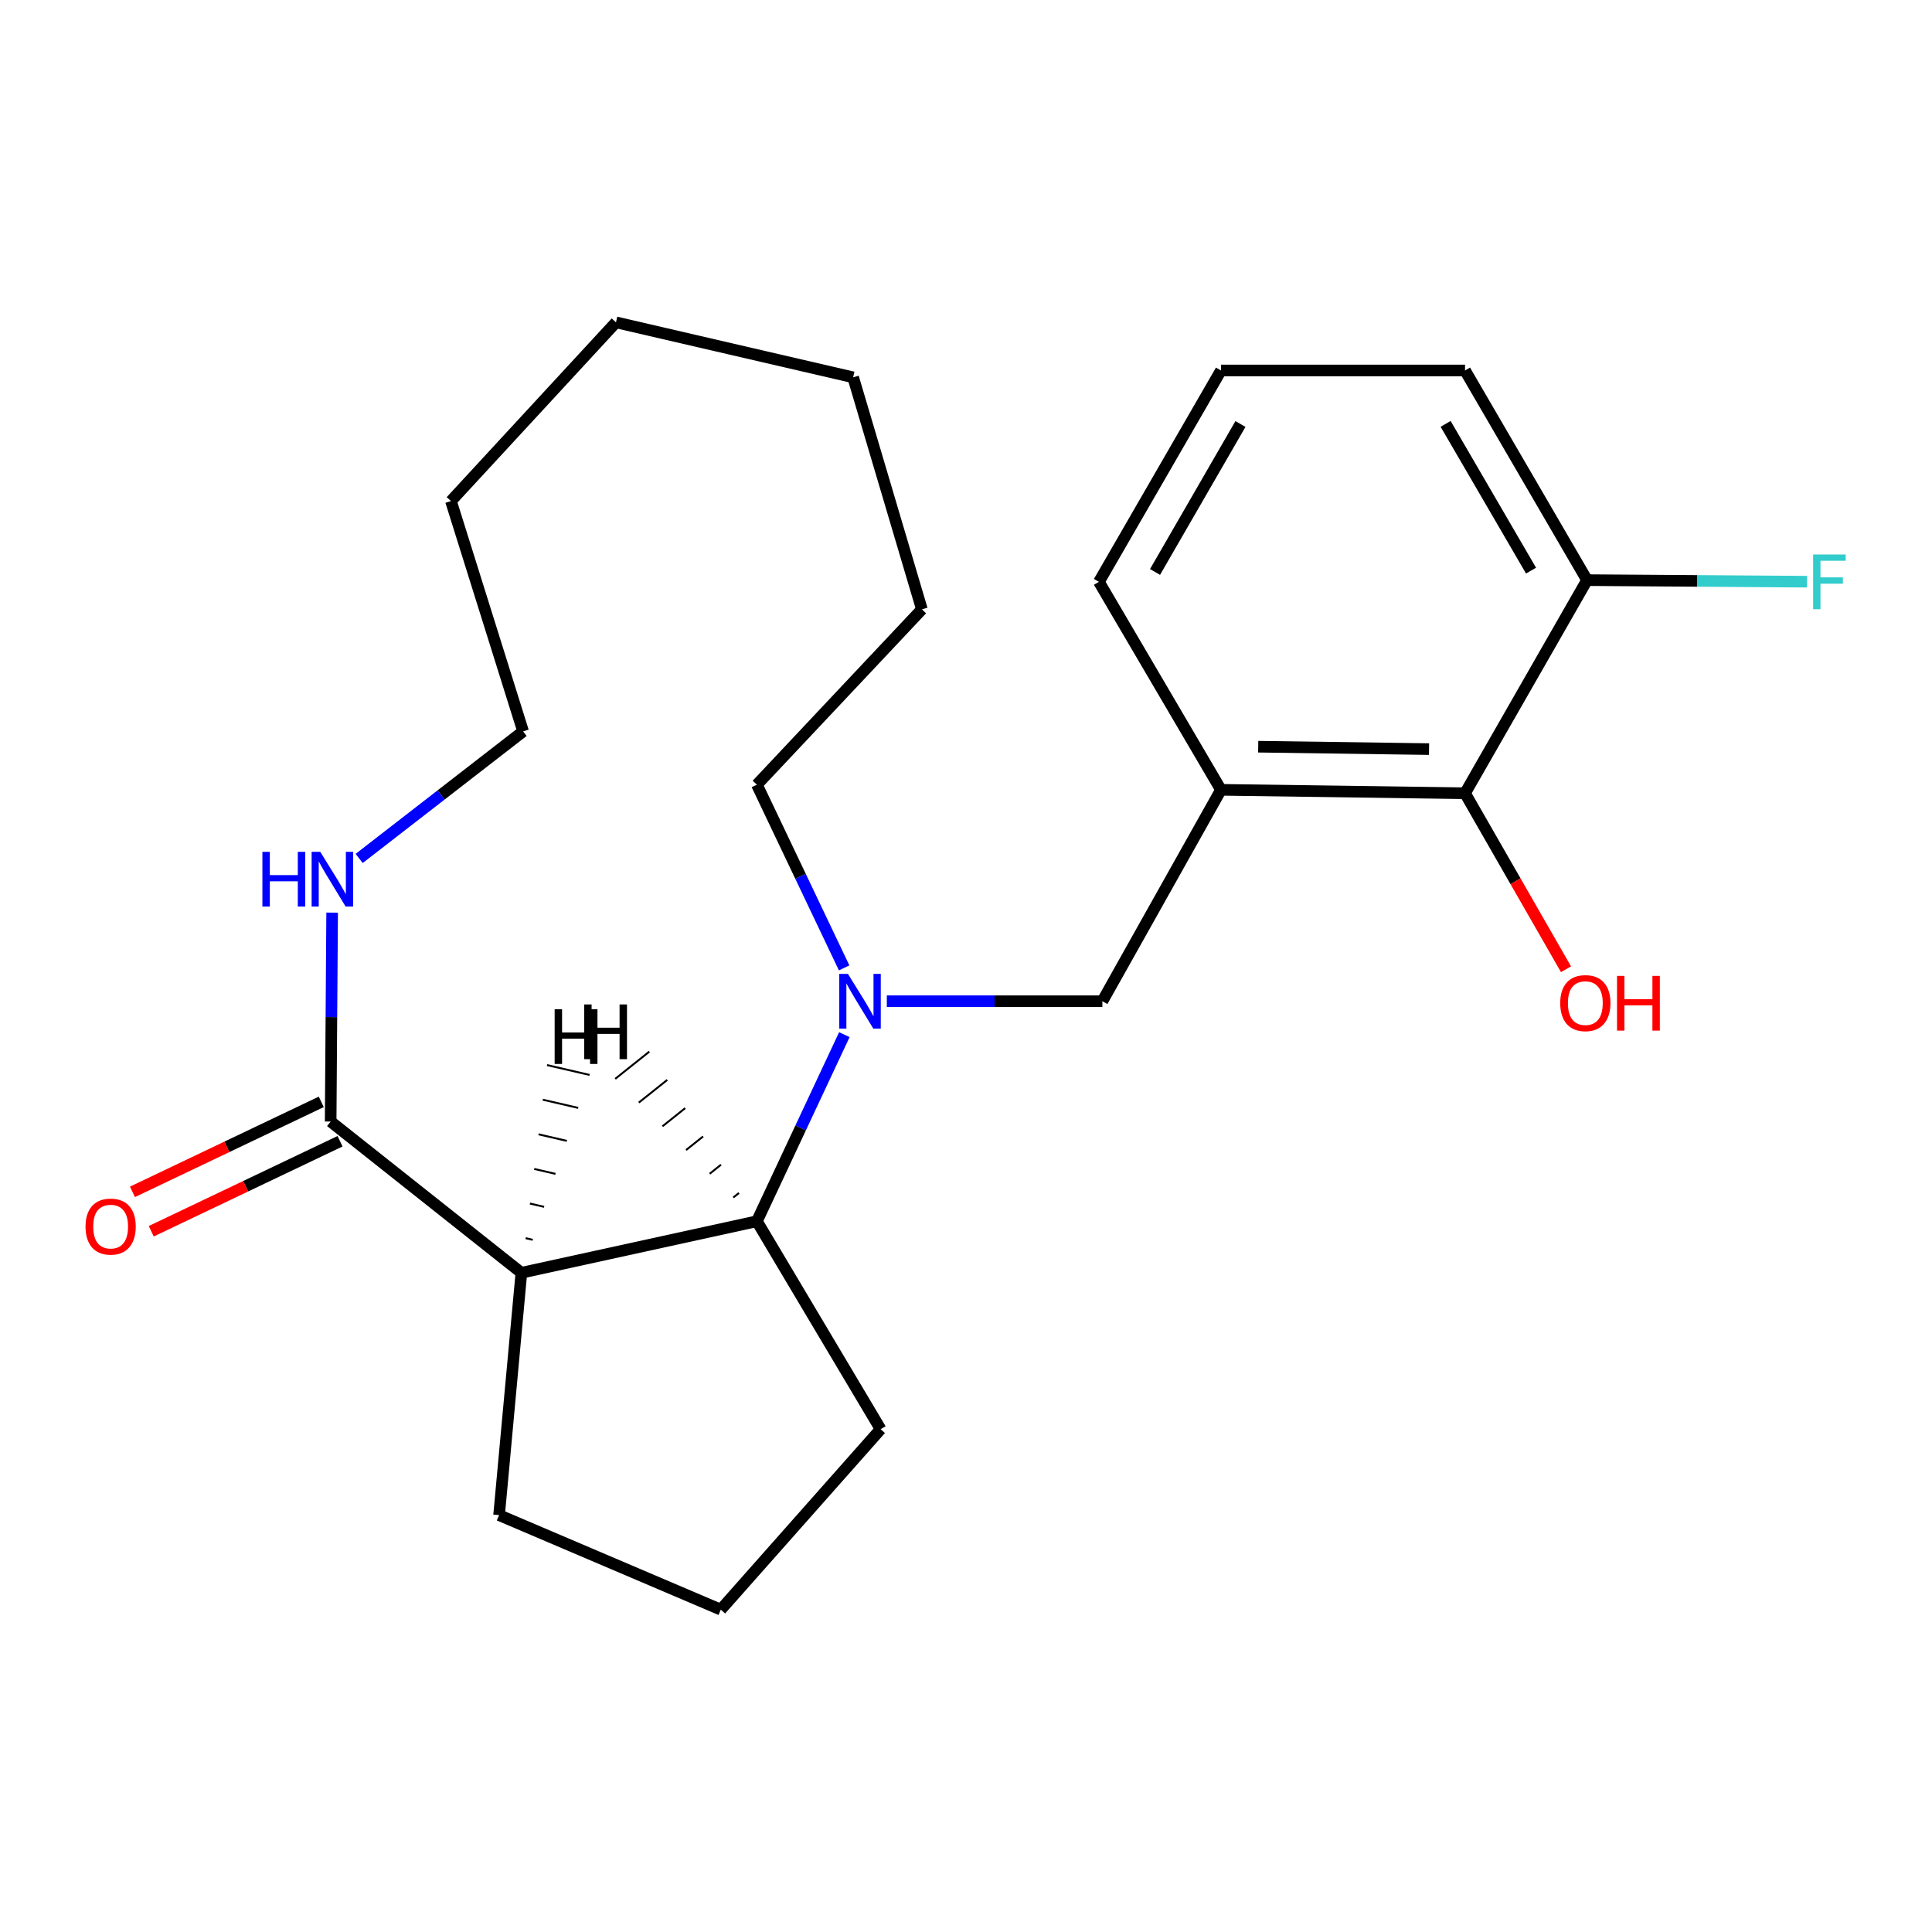 <?xml version='1.0' encoding='iso-8859-1'?>
<svg version='1.1' baseProfile='full'
              xmlns='http://www.w3.org/2000/svg'
                      xmlns:rdkit='http://www.rdkit.org/xml'
                      xmlns:xlink='http://www.w3.org/1999/xlink'
                  xml:space='preserve'
width='1000px' height='1000px' viewBox='0 0 1000 1000'>
<!-- END OF HEADER -->
<rect style='opacity:1.0;fill:#FFFFFF;stroke:none' width='1000' height='1000' x='0' y='0'> </rect>
<path class='bond-0' d='M 437.036,535.538 L 414.401,583.825' style='fill:none;fill-rule:evenodd;stroke:#0000FF;stroke-width:6px;stroke-linecap:butt;stroke-linejoin:miter;stroke-opacity:1' />
<path class='bond-0' d='M 414.401,583.825 L 391.765,632.113' style='fill:none;fill-rule:evenodd;stroke:#000000;stroke-width:6px;stroke-linecap:butt;stroke-linejoin:miter;stroke-opacity:1' />
<path class='bond-1' d='M 459.023,518.233 L 514.804,518.233' style='fill:none;fill-rule:evenodd;stroke:#0000FF;stroke-width:6px;stroke-linecap:butt;stroke-linejoin:miter;stroke-opacity:1' />
<path class='bond-1' d='M 514.804,518.233 L 570.584,518.233' style='fill:none;fill-rule:evenodd;stroke:#000000;stroke-width:6px;stroke-linecap:butt;stroke-linejoin:miter;stroke-opacity:1' />
<path class='bond-2' d='M 436.925,500.97 L 414.345,453.559' style='fill:none;fill-rule:evenodd;stroke:#0000FF;stroke-width:6px;stroke-linecap:butt;stroke-linejoin:miter;stroke-opacity:1' />
<path class='bond-2' d='M 414.345,453.559 L 391.765,406.148' style='fill:none;fill-rule:evenodd;stroke:#000000;stroke-width:6px;stroke-linecap:butt;stroke-linejoin:miter;stroke-opacity:1' />
<path class='bond-3' d='M 269.867,658.791 L 391.765,632.113' style='fill:none;fill-rule:evenodd;stroke:#000000;stroke-width:6px;stroke-linecap:butt;stroke-linejoin:miter;stroke-opacity:1' />
<path class='bond-4' d='M 269.867,658.791 L 171.147,580.512' style='fill:none;fill-rule:evenodd;stroke:#000000;stroke-width:6px;stroke-linecap:butt;stroke-linejoin:miter;stroke-opacity:1' />
<path class='bond-5' d='M 269.867,658.791 L 258.323,784.228' style='fill:none;fill-rule:evenodd;stroke:#000000;stroke-width:6px;stroke-linecap:butt;stroke-linejoin:miter;stroke-opacity:1' />
<path class='bond-26' d='M 275.75,641.723 L 272.083,640.874' style='fill:none;fill-rule:evenodd;stroke:#000000;stroke-width:1.0px;stroke-linecap:butt;stroke-linejoin:miter;stroke-opacity:1' />
<path class='bond-26' d='M 281.634,624.654 L 274.298,622.956' style='fill:none;fill-rule:evenodd;stroke:#000000;stroke-width:1.0px;stroke-linecap:butt;stroke-linejoin:miter;stroke-opacity:1' />
<path class='bond-26' d='M 287.517,607.586 L 276.514,605.039' style='fill:none;fill-rule:evenodd;stroke:#000000;stroke-width:1.0px;stroke-linecap:butt;stroke-linejoin:miter;stroke-opacity:1' />
<path class='bond-26' d='M 293.4,590.518 L 278.729,587.122' style='fill:none;fill-rule:evenodd;stroke:#000000;stroke-width:1.0px;stroke-linecap:butt;stroke-linejoin:miter;stroke-opacity:1' />
<path class='bond-26' d='M 299.283,573.449 L 280.945,569.204' style='fill:none;fill-rule:evenodd;stroke:#000000;stroke-width:1.0px;stroke-linecap:butt;stroke-linejoin:miter;stroke-opacity:1' />
<path class='bond-26' d='M 305.166,556.381 L 283.16,551.287' style='fill:none;fill-rule:evenodd;stroke:#000000;stroke-width:1.0px;stroke-linecap:butt;stroke-linejoin:miter;stroke-opacity:1' />
<path class='bond-6' d='M 391.765,632.113 L 455.814,739.755' style='fill:none;fill-rule:evenodd;stroke:#000000;stroke-width:6px;stroke-linecap:butt;stroke-linejoin:miter;stroke-opacity:1' />
<path class='bond-27' d='M 382.486,617.479 L 379.545,619.828' style='fill:none;fill-rule:evenodd;stroke:#000000;stroke-width:1.0px;stroke-linecap:butt;stroke-linejoin:miter;stroke-opacity:1' />
<path class='bond-27' d='M 373.207,602.845 L 367.324,607.544' style='fill:none;fill-rule:evenodd;stroke:#000000;stroke-width:1.0px;stroke-linecap:butt;stroke-linejoin:miter;stroke-opacity:1' />
<path class='bond-27' d='M 363.928,588.212 L 355.104,595.26' style='fill:none;fill-rule:evenodd;stroke:#000000;stroke-width:1.0px;stroke-linecap:butt;stroke-linejoin:miter;stroke-opacity:1' />
<path class='bond-27' d='M 354.649,573.578 L 342.883,582.976' style='fill:none;fill-rule:evenodd;stroke:#000000;stroke-width:1.0px;stroke-linecap:butt;stroke-linejoin:miter;stroke-opacity:1' />
<path class='bond-27' d='M 345.37,558.945 L 330.663,570.692' style='fill:none;fill-rule:evenodd;stroke:#000000;stroke-width:1.0px;stroke-linecap:butt;stroke-linejoin:miter;stroke-opacity:1' />
<path class='bond-27' d='M 336.091,544.311 L 318.442,558.408' style='fill:none;fill-rule:evenodd;stroke:#000000;stroke-width:1.0px;stroke-linecap:butt;stroke-linejoin:miter;stroke-opacity:1' />
<path class='bond-7' d='M 171.147,580.512 L 171.531,526.442' style='fill:none;fill-rule:evenodd;stroke:#000000;stroke-width:6px;stroke-linecap:butt;stroke-linejoin:miter;stroke-opacity:1' />
<path class='bond-7' d='M 171.531,526.442 L 171.915,472.372' style='fill:none;fill-rule:evenodd;stroke:#0000FF;stroke-width:6px;stroke-linecap:butt;stroke-linejoin:miter;stroke-opacity:1' />
<path class='bond-8' d='M 166.287,570.318 L 117.424,593.61' style='fill:none;fill-rule:evenodd;stroke:#000000;stroke-width:6px;stroke-linecap:butt;stroke-linejoin:miter;stroke-opacity:1' />
<path class='bond-8' d='M 117.424,593.61 L 68.562,616.903' style='fill:none;fill-rule:evenodd;stroke:#FF0000;stroke-width:6px;stroke-linecap:butt;stroke-linejoin:miter;stroke-opacity:1' />
<path class='bond-8' d='M 176.007,590.707 L 127.144,614' style='fill:none;fill-rule:evenodd;stroke:#000000;stroke-width:6px;stroke-linecap:butt;stroke-linejoin:miter;stroke-opacity:1' />
<path class='bond-8' d='M 127.144,614 L 78.281,637.292' style='fill:none;fill-rule:evenodd;stroke:#FF0000;stroke-width:6px;stroke-linecap:butt;stroke-linejoin:miter;stroke-opacity:1' />
<path class='bond-9' d='M 631.972,408.809 L 570.584,518.233' style='fill:none;fill-rule:evenodd;stroke:#000000;stroke-width:6px;stroke-linecap:butt;stroke-linejoin:miter;stroke-opacity:1' />
<path class='bond-10' d='M 631.972,408.809 L 758.3,410.591' style='fill:none;fill-rule:evenodd;stroke:#000000;stroke-width:6px;stroke-linecap:butt;stroke-linejoin:miter;stroke-opacity:1' />
<path class='bond-10' d='M 651.24,386.491 L 739.669,387.738' style='fill:none;fill-rule:evenodd;stroke:#000000;stroke-width:6px;stroke-linecap:butt;stroke-linejoin:miter;stroke-opacity:1' />
<path class='bond-11' d='M 631.972,408.809 L 568.802,301.166' style='fill:none;fill-rule:evenodd;stroke:#000000;stroke-width:6px;stroke-linecap:butt;stroke-linejoin:miter;stroke-opacity:1' />
<path class='bond-12' d='M 758.3,410.591 L 821.458,300.275' style='fill:none;fill-rule:evenodd;stroke:#000000;stroke-width:6px;stroke-linecap:butt;stroke-linejoin:miter;stroke-opacity:1' />
<path class='bond-13' d='M 758.3,410.591 L 784.428,456.133' style='fill:none;fill-rule:evenodd;stroke:#000000;stroke-width:6px;stroke-linecap:butt;stroke-linejoin:miter;stroke-opacity:1' />
<path class='bond-13' d='M 784.428,456.133 L 810.557,501.676' style='fill:none;fill-rule:evenodd;stroke:#FF0000;stroke-width:6px;stroke-linecap:butt;stroke-linejoin:miter;stroke-opacity:1' />
<path class='bond-14' d='M 185.9,444.332 L 228.329,411.449' style='fill:none;fill-rule:evenodd;stroke:#0000FF;stroke-width:6px;stroke-linecap:butt;stroke-linejoin:miter;stroke-opacity:1' />
<path class='bond-14' d='M 228.329,411.449 L 270.758,378.566' style='fill:none;fill-rule:evenodd;stroke:#000000;stroke-width:6px;stroke-linecap:butt;stroke-linejoin:miter;stroke-opacity:1' />
<path class='bond-15' d='M 821.458,300.275 L 878.398,300.679' style='fill:none;fill-rule:evenodd;stroke:#000000;stroke-width:6px;stroke-linecap:butt;stroke-linejoin:miter;stroke-opacity:1' />
<path class='bond-15' d='M 878.398,300.679 L 935.338,301.084' style='fill:none;fill-rule:evenodd;stroke:#33CCCC;stroke-width:6px;stroke-linecap:butt;stroke-linejoin:miter;stroke-opacity:1' />
<path class='bond-16' d='M 821.458,300.275 L 758.3,191.754' style='fill:none;fill-rule:evenodd;stroke:#000000;stroke-width:6px;stroke-linecap:butt;stroke-linejoin:miter;stroke-opacity:1' />
<path class='bond-16' d='M 792.462,295.358 L 748.252,219.394' style='fill:none;fill-rule:evenodd;stroke:#000000;stroke-width:6px;stroke-linecap:butt;stroke-linejoin:miter;stroke-opacity:1' />
<path class='bond-17' d='M 258.323,784.228 L 373.08,833.155' style='fill:none;fill-rule:evenodd;stroke:#000000;stroke-width:6px;stroke-linecap:butt;stroke-linejoin:miter;stroke-opacity:1' />
<path class='bond-18' d='M 391.765,406.148 L 477.172,315.396' style='fill:none;fill-rule:evenodd;stroke:#000000;stroke-width:6px;stroke-linecap:butt;stroke-linejoin:miter;stroke-opacity:1' />
<path class='bond-19' d='M 568.802,301.166 L 631.972,191.754' style='fill:none;fill-rule:evenodd;stroke:#000000;stroke-width:6px;stroke-linecap:butt;stroke-linejoin:miter;stroke-opacity:1' />
<path class='bond-19' d='M 597.839,296.048 L 642.058,219.46' style='fill:none;fill-rule:evenodd;stroke:#000000;stroke-width:6px;stroke-linecap:butt;stroke-linejoin:miter;stroke-opacity:1' />
<path class='bond-20' d='M 455.814,739.755 L 373.08,833.155' style='fill:none;fill-rule:evenodd;stroke:#000000;stroke-width:6px;stroke-linecap:butt;stroke-linejoin:miter;stroke-opacity:1' />
<path class='bond-21' d='M 631.972,191.754 L 758.3,191.754' style='fill:none;fill-rule:evenodd;stroke:#000000;stroke-width:6px;stroke-linecap:butt;stroke-linejoin:miter;stroke-opacity:1' />
<path class='bond-22' d='M 270.758,378.566 L 233.413,259.354' style='fill:none;fill-rule:evenodd;stroke:#000000;stroke-width:6px;stroke-linecap:butt;stroke-linejoin:miter;stroke-opacity:1' />
<path class='bond-23' d='M 477.172,315.396 L 441.584,195.305' style='fill:none;fill-rule:evenodd;stroke:#000000;stroke-width:6px;stroke-linecap:butt;stroke-linejoin:miter;stroke-opacity:1' />
<path class='bond-24' d='M 233.413,259.354 L 318.82,166.845' style='fill:none;fill-rule:evenodd;stroke:#000000;stroke-width:6px;stroke-linecap:butt;stroke-linejoin:miter;stroke-opacity:1' />
<path class='bond-25' d='M 318.82,166.845 L 441.584,195.305' style='fill:none;fill-rule:evenodd;stroke:#000000;stroke-width:6px;stroke-linecap:butt;stroke-linejoin:miter;stroke-opacity:1' />
<path  class='atom-0' d='M 438.887 504.073
L 448.167 519.073
Q 449.087 520.553, 450.567 523.233
Q 452.047 525.913, 452.127 526.073
L 452.127 504.073
L 455.887 504.073
L 455.887 532.393
L 452.007 532.393
L 442.047 515.993
Q 440.887 514.073, 439.647 511.873
Q 438.447 509.673, 438.087 508.993
L 438.087 532.393
L 434.407 532.393
L 434.407 504.073
L 438.887 504.073
' fill='#0000FF'/>
<path  class='atom-7' d='M 135.818 440.916
L 139.658 440.916
L 139.658 452.956
L 154.138 452.956
L 154.138 440.916
L 157.978 440.916
L 157.978 469.236
L 154.138 469.236
L 154.138 456.156
L 139.658 456.156
L 139.658 469.236
L 135.818 469.236
L 135.818 440.916
' fill='#0000FF'/>
<path  class='atom-7' d='M 165.778 440.916
L 175.058 455.916
Q 175.978 457.396, 177.458 460.076
Q 178.938 462.756, 179.018 462.916
L 179.018 440.916
L 182.778 440.916
L 182.778 469.236
L 178.898 469.236
L 168.938 452.836
Q 167.778 450.916, 166.538 448.716
Q 165.338 446.516, 164.978 445.836
L 164.978 469.236
L 161.298 469.236
L 161.298 440.916
L 165.778 440.916
' fill='#0000FF'/>
<path  class='atom-8' d='M 44.267 634.878
Q 44.267 628.078, 47.627 624.278
Q 50.987 620.478, 57.267 620.478
Q 63.547 620.478, 66.907 624.278
Q 70.267 628.078, 70.267 634.878
Q 70.267 641.758, 66.867 645.678
Q 63.467 649.558, 57.267 649.558
Q 51.027 649.558, 47.627 645.678
Q 44.267 641.798, 44.267 634.878
M 57.267 646.358
Q 61.587 646.358, 63.907 643.478
Q 66.267 640.558, 66.267 634.878
Q 66.267 629.318, 63.907 626.518
Q 61.587 623.678, 57.267 623.678
Q 52.947 623.678, 50.587 626.478
Q 48.267 629.278, 48.267 634.878
Q 48.267 640.598, 50.587 643.478
Q 52.947 646.358, 57.267 646.358
' fill='#FF0000'/>
<path  class='atom-10' d='M 807.567 519.204
Q 807.567 512.404, 810.927 508.604
Q 814.287 504.804, 820.567 504.804
Q 826.847 504.804, 830.207 508.604
Q 833.567 512.404, 833.567 519.204
Q 833.567 526.084, 830.167 530.004
Q 826.767 533.884, 820.567 533.884
Q 814.327 533.884, 810.927 530.004
Q 807.567 526.124, 807.567 519.204
M 820.567 530.684
Q 824.887 530.684, 827.207 527.804
Q 829.567 524.884, 829.567 519.204
Q 829.567 513.644, 827.207 510.844
Q 824.887 508.004, 820.567 508.004
Q 816.247 508.004, 813.887 510.804
Q 811.567 513.604, 811.567 519.204
Q 811.567 524.924, 813.887 527.804
Q 816.247 530.684, 820.567 530.684
' fill='#FF0000'/>
<path  class='atom-10' d='M 836.967 505.124
L 840.807 505.124
L 840.807 517.164
L 855.287 517.164
L 855.287 505.124
L 859.127 505.124
L 859.127 533.444
L 855.287 533.444
L 855.287 520.364
L 840.807 520.364
L 840.807 533.444
L 836.967 533.444
L 836.967 505.124
' fill='#FF0000'/>
<path  class='atom-12' d='M 938.474 287.006
L 955.314 287.006
L 955.314 290.246
L 942.274 290.246
L 942.274 298.846
L 953.874 298.846
L 953.874 302.126
L 942.274 302.126
L 942.274 315.326
L 938.474 315.326
L 938.474 287.006
' fill='#33CCCC'/>
<path  class='atom-24' d='M 287.087 522.377
L 290.927 522.377
L 290.927 534.417
L 305.407 534.417
L 305.407 522.377
L 309.247 522.377
L 309.247 550.697
L 305.407 550.697
L 305.407 537.617
L 290.927 537.617
L 290.927 550.697
L 287.087 550.697
L 287.087 522.377
' fill='#000000'/>
<path  class='atom-25' d='M 302.371 519.902
L 306.211 519.902
L 306.211 531.942
L 320.691 531.942
L 320.691 519.902
L 324.531 519.902
L 324.531 548.222
L 320.691 548.222
L 320.691 535.142
L 306.211 535.142
L 306.211 548.222
L 302.371 548.222
L 302.371 519.902
' fill='#000000'/>
</svg>
